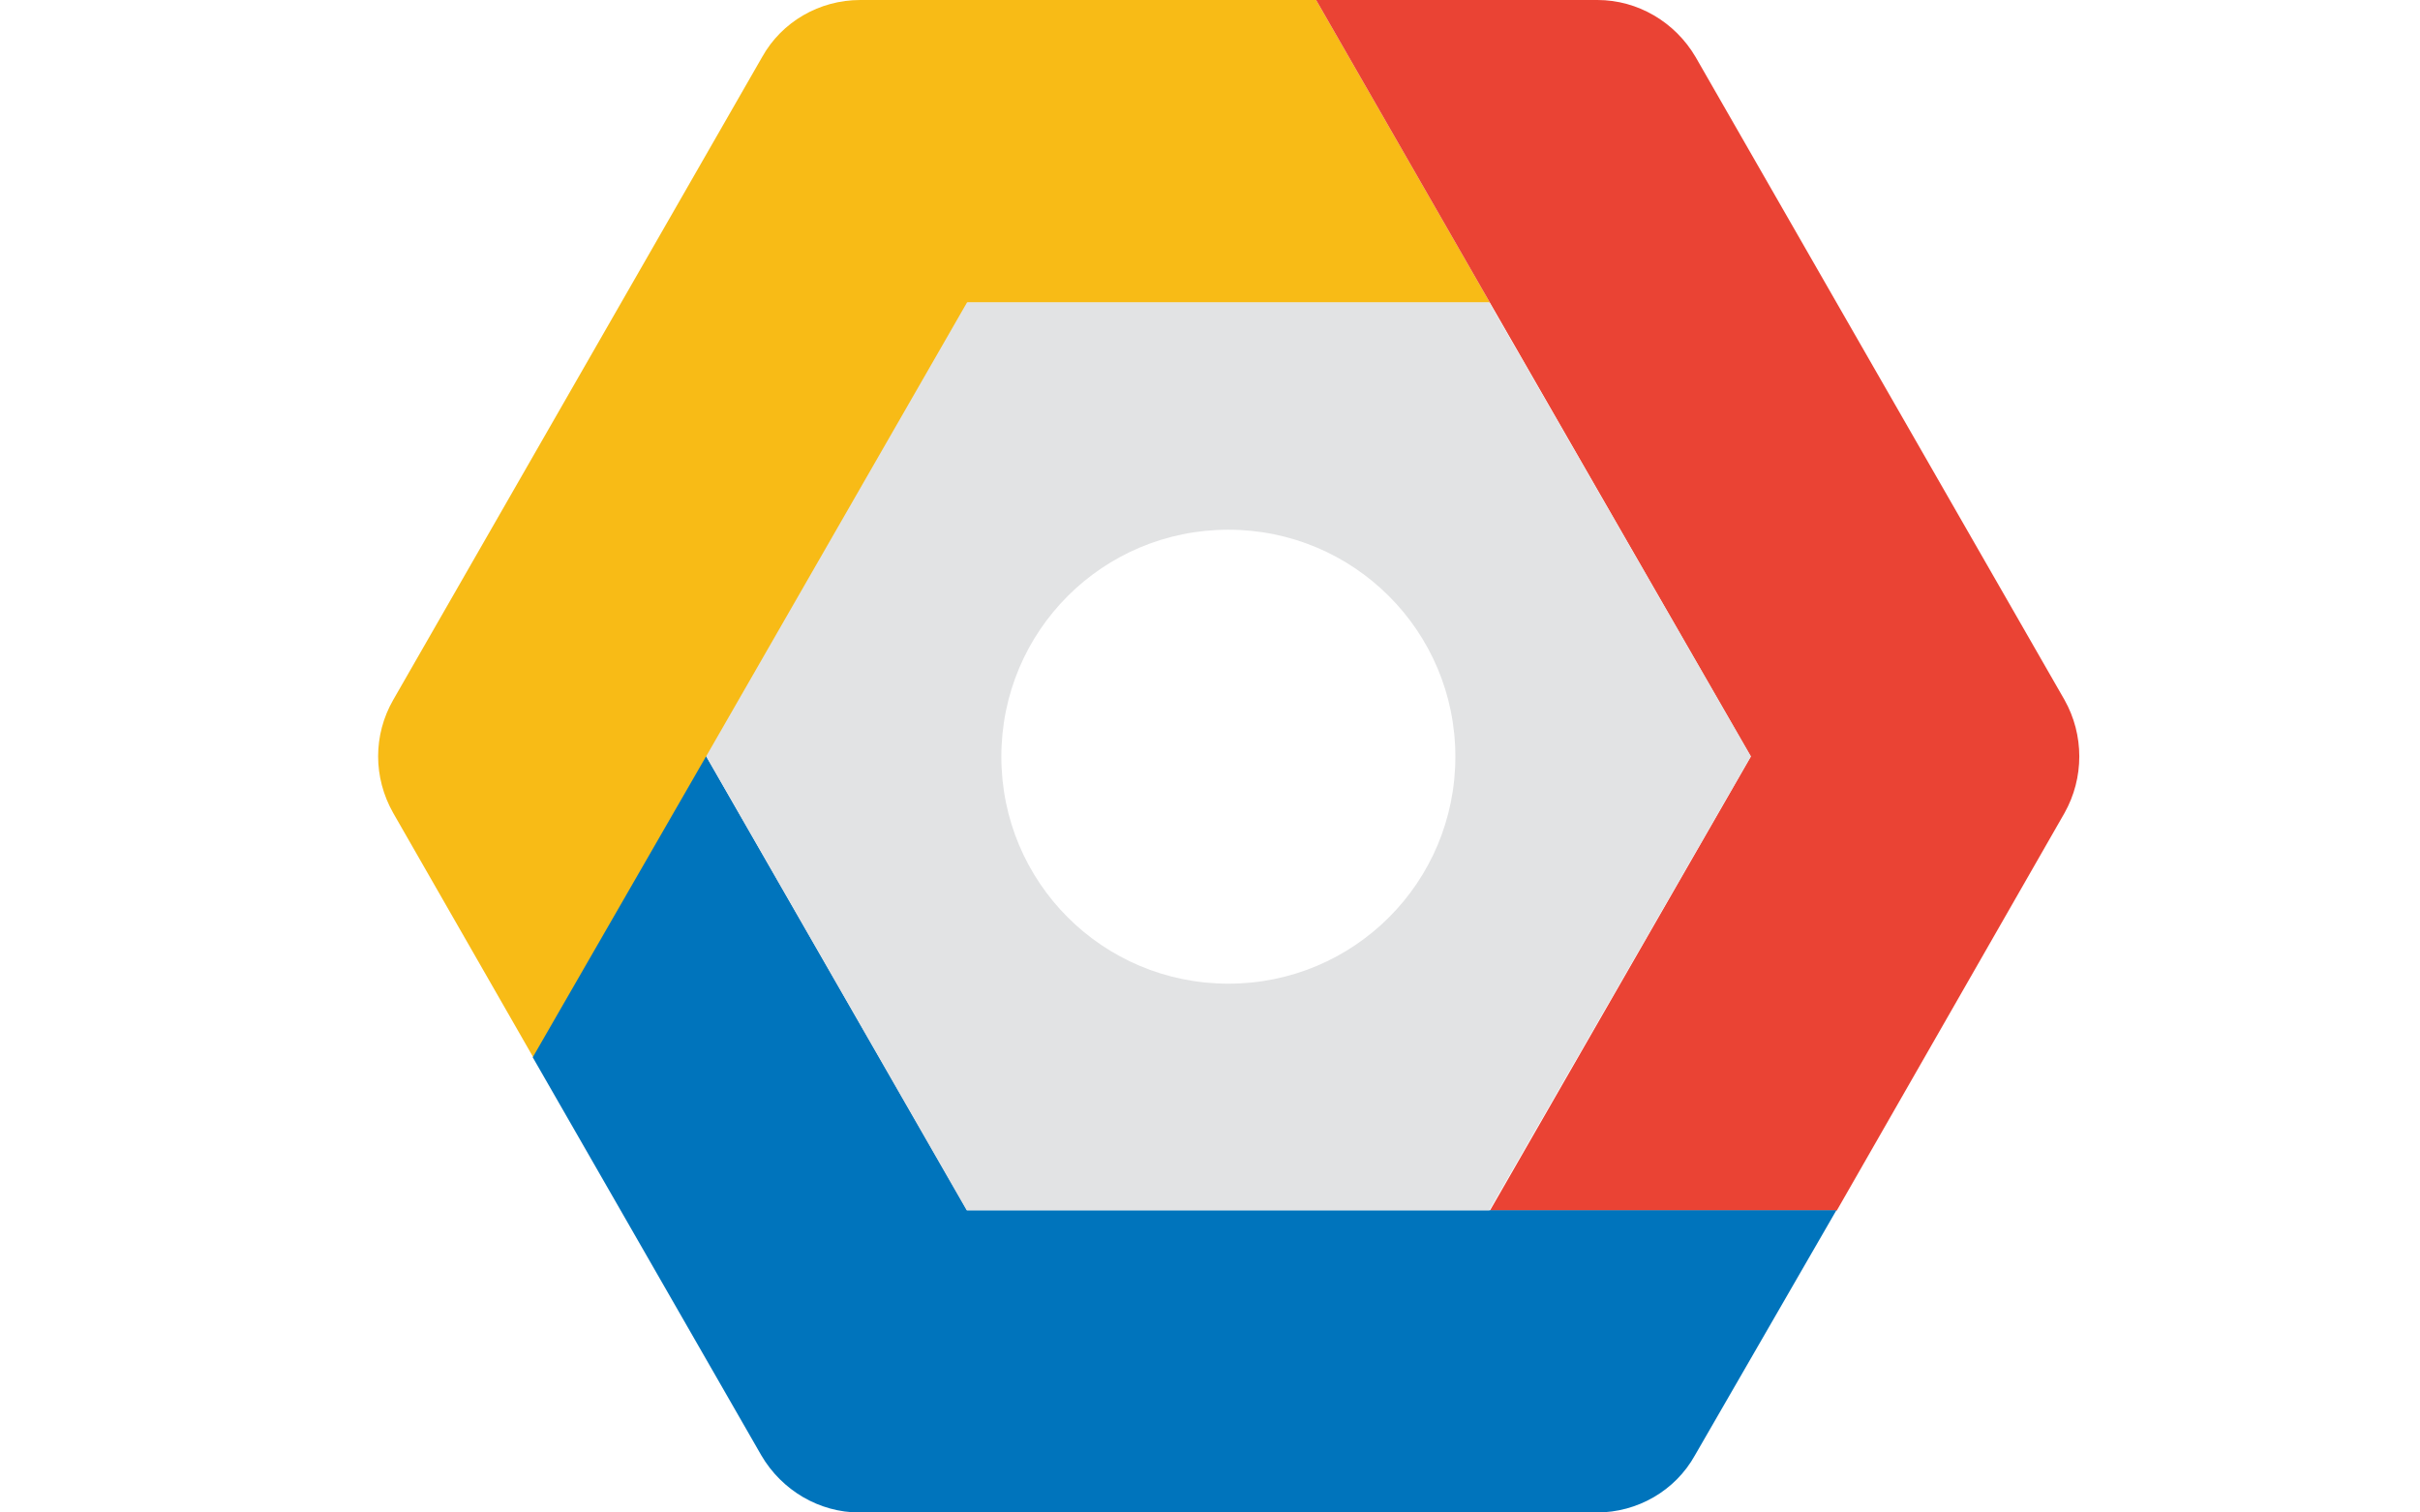 <svg width="64" height="40" viewBox="0 0 64 40" fill="none" xmlns="http://www.w3.org/2000/svg">
<g clip-path="url(#clip0_10292_16564)">
<path d="M39.403 8.004L34.807 0H22.749C21.675 0 20.675 0.573 20.154 1.511L10.399 18.51C9.867 19.437 9.867 20.563 10.399 21.501L14.109 27.973L18.695 20.01L25.594 8.004H39.403Z" fill="#F8BB16"/>
<path d="M54.599 18.51L44.844 1.511C44.302 0.584 43.312 0 42.248 0H34.807L39.403 8.004L46.303 20.01L39.403 32.017H48.575L54.599 21.501C55.12 20.573 55.12 19.437 54.599 18.51Z" fill="#EA4334"/>
<path d="M48.566 32.006H25.575L18.675 20L14.089 27.962L20.134 38.489C20.676 39.416 21.666 40 22.729 40H42.229C43.302 40 44.303 39.427 44.824 38.489L48.566 32.006Z" fill="#0074BC"/>
<path d="M39.385 32.008H25.565L18.676 20.001L25.576 7.995H39.385L46.305 20.001L39.385 32.008ZM32.486 14.009C29.161 14.009 26.482 16.687 26.482 20.012C26.482 23.336 29.161 26.015 32.486 26.015C35.81 26.015 38.489 23.336 38.489 20.012C38.489 16.687 35.8 14.009 32.486 14.009Z" fill="#E2E3E4"/>
</g>
<defs>
<clipPath id="clip0_10292_16564">
<rect width="64" height="40" fill="white"/>
</clipPath>
</defs>
</svg>
